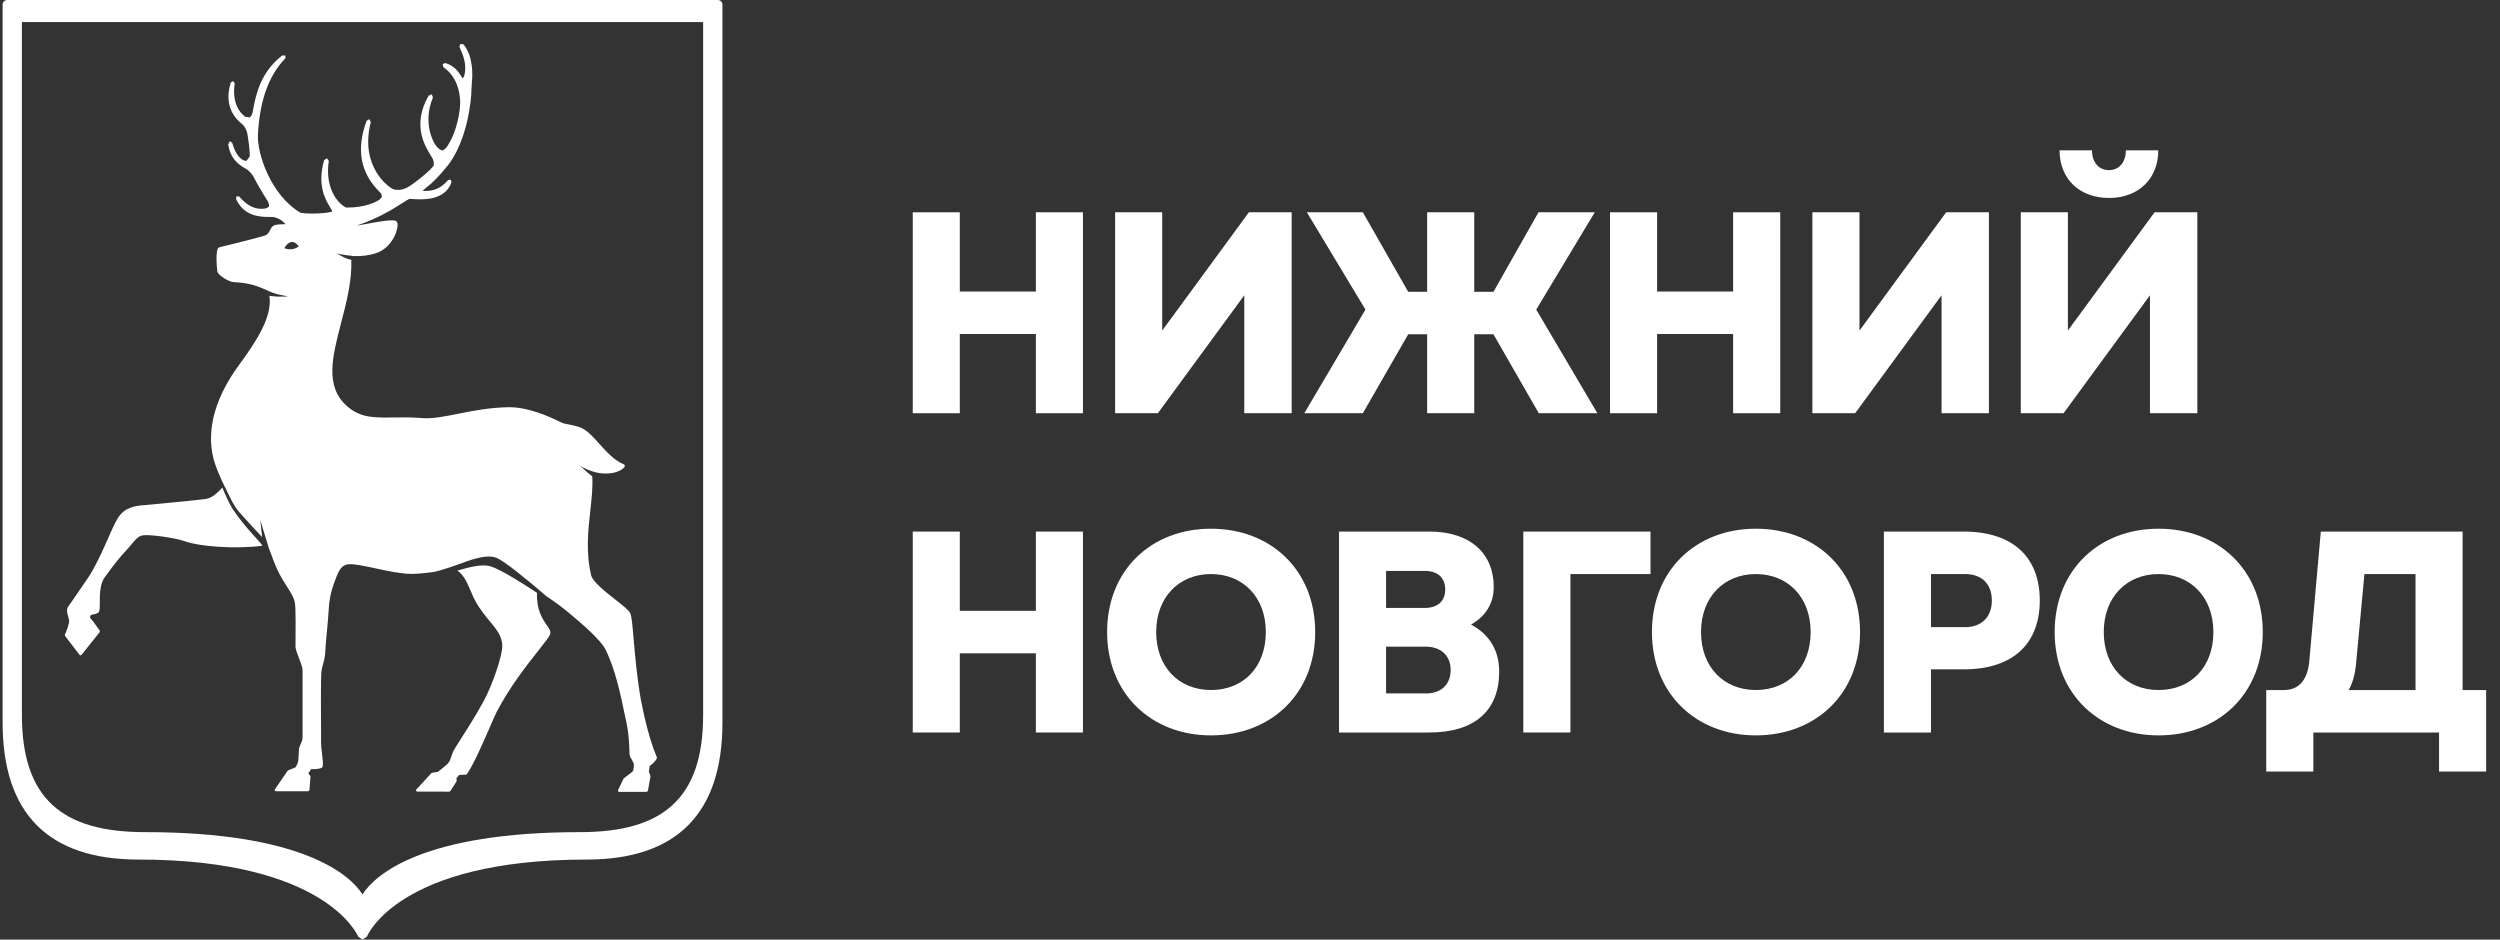 <svg width="149" height="56" viewBox="0 0 149 56" fill="none" xmlns="http://www.w3.org/2000/svg">
<rect x="0" y="0" width="149" height="56" fill="#333333" stroke="none"/>
<g clip-path="url(#clip0_470_412)">
<path d="M54.4 12.653H57.204V17.376H61.738V12.653H64.544V24.628H61.738V19.908H57.204V24.628H54.4V12.653Z" fill="white"/>
<path d="M76.983 12.653V24.628H74.159V17.598L69.009 24.628H66.461V12.653H69.267V19.702L74.434 12.653H76.983Z" fill="white"/>
<path d="M81.381 18.452L77.889 12.653H81.226L83.929 17.392H85.058V12.653H87.865V17.392H89.01L91.695 12.653H95.048L91.559 18.452L95.203 24.628H91.712L89.01 19.924H87.865V24.628H85.058V19.924H83.929L81.226 24.628H77.737L81.381 18.452Z" fill="white"/>
<path d="M95.957 12.653H98.763V17.376H103.295V12.653H106.102V24.628H103.295V19.908H98.763V24.628H95.957V12.653Z" fill="white"/>
<path d="M118.54 12.653V24.628H115.717V17.598L110.567 24.628H108.018V12.653H110.825V19.702L115.991 12.653H118.54Z" fill="white"/>
<path d="M130.961 12.653V24.628H128.138V17.598L122.988 24.628H120.439V12.653H123.246V19.7L128.412 12.653H130.961ZM122.749 8.959H124.682C124.682 9.66 125.076 10.14 125.692 10.14C126.308 10.14 126.701 9.66 126.701 8.959H128.634C128.634 10.653 127.453 11.799 125.692 11.799C123.931 11.799 122.749 10.653 122.749 8.959Z" fill="white"/>
<path d="M54.4 31.682H57.204V36.405H61.738V31.682H64.544V43.657H61.738V38.937H57.204V43.657H54.4V31.682Z" fill="white"/>
<path d="M65.984 37.67C65.984 33.976 68.618 31.511 72.176 31.511C75.734 31.511 78.386 33.973 78.386 37.67C78.386 41.367 75.734 43.829 72.176 43.829C68.618 43.829 65.984 41.347 65.984 37.67ZM75.443 37.67C75.443 35.601 74.093 34.214 72.176 34.214C70.26 34.214 68.909 35.601 68.909 37.67C68.909 39.739 70.243 41.125 72.176 41.125C74.109 41.125 75.443 39.756 75.443 37.67Z" fill="white"/>
<path d="M79.806 31.682H85.194C87.607 31.682 89.027 32.966 89.027 34.983C89.027 35.906 88.6 36.694 87.676 37.224C88.805 37.839 89.351 38.799 89.351 40.03C89.351 42.321 87.931 43.657 85.177 43.657H79.806V31.682ZM84.92 36.233C85.688 36.233 86.135 35.823 86.135 35.138C86.135 34.453 85.707 34.026 84.92 34.026H82.61V36.233H84.92ZM84.97 41.331C85.927 41.331 86.459 40.765 86.459 39.928C86.459 39.09 85.894 38.541 84.97 38.541H82.61V41.328H84.97V41.331Z" fill="white"/>
<path d="M90.79 31.682H98.37V34.214H93.597V43.657H90.79V31.682Z" fill="white"/>
<path d="M98.456 37.67C98.456 33.976 101.09 31.511 104.648 31.511C108.207 31.511 110.858 33.973 110.858 37.67C110.858 41.367 108.207 43.829 104.648 43.829C101.09 43.829 98.456 41.347 98.456 37.67ZM107.915 37.67C107.915 35.601 106.565 34.214 104.648 34.214C102.732 34.214 101.381 35.601 101.381 37.67C101.381 39.739 102.715 41.125 104.648 41.125C106.581 41.125 107.915 39.756 107.915 37.67Z" fill="white"/>
<path d="M112.28 31.682H117.02C120.081 31.682 121.571 33.307 121.571 35.787C121.571 38.267 120.084 39.894 117.02 39.894H115.087V43.657H112.28V31.682ZM117.122 37.379C118.115 37.379 118.714 36.763 118.714 35.787C118.714 34.811 118.115 34.214 117.122 34.214H115.087V37.379H117.122Z" fill="white"/>
<path d="M122.458 37.67C122.458 33.976 125.093 31.511 128.651 31.511C132.209 31.511 134.861 33.973 134.861 37.67C134.861 41.367 132.209 43.829 128.651 43.829C125.093 43.829 122.458 41.347 122.458 37.67ZM131.918 37.67C131.918 35.601 130.567 34.214 128.651 34.214C126.735 34.214 125.384 35.601 125.384 37.67C125.384 39.739 126.718 41.125 128.651 41.125C130.584 41.125 131.918 39.756 131.918 37.67Z" fill="white"/>
<path d="M135.068 41.126H136.13C137.07 41.126 137.55 40.441 137.636 39.381L138.321 31.682H146.771V41.126H148.175V45.984H145.368V43.657H137.875V45.984H135.068V41.126ZM143.965 41.126V34.214H140.92L140.407 39.706C140.337 40.271 140.201 40.748 139.98 41.126H143.965Z" fill="white"/>
<path d="M32.013 35.338C31.006 34.672 29.769 33.904 29.204 33.744C28.738 33.613 27.999 33.79 27.259 34.007C27.638 34.255 27.853 34.751 28.061 35.236C28.159 35.467 28.252 35.687 28.361 35.878C28.633 36.348 28.927 36.706 29.189 37.023C29.595 37.515 29.917 37.904 29.936 38.472C29.96 39.023 29.368 40.794 28.824 41.791C28.354 42.662 27.731 43.631 27.359 44.211C27.228 44.421 27.128 44.576 27.08 44.657C26.996 44.796 26.949 44.941 26.901 45.08C26.844 45.254 26.786 45.421 26.674 45.526C26.483 45.707 26.156 45.953 26.087 46.006L25.755 46.056L25.715 46.075L24.806 47.063L24.794 47.137L24.856 47.178L26.782 47.182L26.839 47.149L27.204 46.581L27.213 46.54L27.209 46.376L27.371 46.182C27.438 46.182 27.6 46.182 27.777 46.166L27.827 46.137C28.216 45.588 28.791 44.266 29.211 43.302C29.39 42.891 29.528 42.572 29.602 42.428C30.39 40.92 31.425 39.608 32.113 38.741C32.495 38.259 32.745 37.937 32.793 37.789C32.843 37.625 32.733 37.467 32.581 37.25C32.328 36.885 31.965 36.336 32.008 35.341" fill="white"/>
<path d="M13.904 30.401C13.678 30.059 13.41 29.446 13.251 29.06C12.998 29.344 12.661 29.661 12.31 29.728C11.926 29.802 8.64 30.102 8.609 30.105C8.031 30.148 7.432 30.241 7.036 30.859C6.864 31.124 6.673 31.558 6.452 32.062C6.165 32.713 5.807 33.525 5.359 34.269C5.347 34.286 4.206 35.973 4.067 36.147C3.946 36.302 4.001 36.51 4.06 36.73L4.118 36.968C4.149 37.15 3.946 37.651 3.867 37.83L3.874 37.899L4.748 39.035L4.803 39.061L4.855 39.035L5.946 37.667V37.586L5.592 37.095L5.356 36.799L5.411 36.651C5.7 36.603 5.864 36.541 5.898 36.465C5.948 36.357 5.948 36.157 5.948 35.906C5.948 35.477 5.948 34.887 6.191 34.477C6.9 33.484 7.201 33.157 7.492 32.835C7.63 32.685 7.759 32.539 7.931 32.331C8.275 31.909 8.432 31.916 8.628 31.897C8.936 31.868 10.361 32.023 11.069 32.276C11.807 32.541 13.88 32.749 15.646 32.527C15.465 32.238 14.62 31.46 13.907 30.394" fill="white"/>
<path d="M21.613 56H21.603L21.348 55.821C21.329 55.773 19.434 51.23 8.256 51.23C2.881 51.23 0.156 48.483 0.156 43.068V0.274C0.156 0.124 0.28 0 0.431 0H42.783C42.935 0 43.057 0.124 43.057 0.274V43.068C43.057 48.483 40.332 51.23 34.96 51.23C23.727 51.23 21.887 55.773 21.87 55.821L21.613 56ZM1.306 1.317V42.617C1.306 47.593 3.705 49.595 8.638 49.595C17.94 49.595 20.837 52.098 21.605 53.306C22.374 52.098 25.271 49.595 34.576 49.595C39.508 49.595 41.907 47.595 41.907 42.617V1.317H1.306Z" fill="white"/>
<path d="M38.222 41.858C37.969 40.459 37.852 39.097 37.766 38.104C37.695 37.274 37.647 36.722 37.559 36.541C37.473 36.362 37.122 36.087 36.678 35.739C36.079 35.269 35.332 34.682 35.234 34.288C34.903 32.942 35.055 31.577 35.189 30.374C35.27 29.659 35.337 28.983 35.299 28.387C34.943 28.126 34.576 27.752 34.576 27.752C34.576 27.752 34.814 27.936 35.275 28.086C35.583 28.186 35.864 28.222 36.096 28.222C36.389 28.222 36.604 28.172 36.712 28.138C36.986 28.055 37.186 27.919 37.244 27.776L37.206 27.687C36.611 27.444 36.16 26.943 35.726 26.458C35.392 26.086 35.077 25.733 34.724 25.54C34.492 25.413 34.101 25.337 33.817 25.282L33.597 25.234C33.561 25.227 33.456 25.177 33.325 25.115C32.783 24.857 31.509 24.253 30.302 24.27C29.175 24.289 28.18 24.485 27.302 24.661C26.486 24.826 25.777 24.964 25.18 24.919C24.51 24.864 23.934 24.874 23.424 24.881C22.305 24.898 21.491 24.91 20.698 24.22C19.341 23.041 19.804 21.273 20.336 19.223C20.656 17.998 20.98 16.733 20.94 15.485C20.524 15.414 20.078 15.092 20.078 15.092C20.078 15.092 20.252 15.178 21.107 15.264C21.562 15.28 22.009 15.221 22.398 15.094C23.305 14.803 23.722 13.805 23.694 13.369C23.686 13.204 23.608 13.161 23.565 13.154C23.242 13.089 22.636 13.199 21.935 13.328C21.706 13.369 21.474 13.412 21.25 13.45C22.579 12.999 23.455 12.438 23.958 12.116C24.188 11.97 24.364 11.856 24.428 11.853L24.584 11.861C25.113 11.899 26.519 11.999 26.91 10.858L26.858 10.708L26.703 10.736L26.669 10.772C26.466 10.992 26.049 11.45 25.187 11.371H25.183L25.45 11.142C25.689 10.968 26.101 10.598 26.71 9.834C26.975 9.5 27.855 8.221 28.082 5.701C28.092 5.579 28.094 5.462 28.099 5.346C28.104 5.226 28.106 5.112 28.116 5.002C28.182 4.424 28.204 3.346 27.622 2.644L27.44 2.613L27.378 2.78L27.438 2.921C27.574 3.229 27.824 3.799 27.693 4.424C27.665 4.558 27.607 4.649 27.579 4.656L27.531 4.61L27.481 4.532C27.338 4.303 27.099 3.918 26.533 3.756L26.381 3.821L26.426 4C27.209 4.553 27.402 5.41 27.426 6.033C27.445 6.52 27.261 7.894 26.586 8.818L26.4 8.966C26.331 8.975 26.247 8.935 26.111 8.825C25.863 8.629 25.154 7.376 25.801 5.813L25.736 5.62L25.545 5.703C24.555 7.434 25.307 8.667 25.669 9.259L25.796 9.476C25.88 9.663 25.853 9.813 25.844 9.856C25.796 10.052 24.627 11.001 24.245 11.19C23.908 11.359 23.569 11.328 23.46 11.285C23.121 11.159 21.431 9.882 22.099 7.279L22.014 7.102L21.854 7.193C21.214 8.885 21.477 10.316 22.632 11.445L22.722 11.541L22.765 11.739L22.601 11.915C22.381 12.039 21.801 12.373 20.651 12.373C20.613 12.373 20.388 12.268 20.138 11.97C19.854 11.636 19.407 10.88 19.596 9.589L19.484 9.436L19.319 9.541C18.88 11.068 19.422 11.946 19.684 12.369L19.808 12.591C19.692 12.724 18.085 12.791 17.863 12.653C16.14 11.605 15.317 9.154 15.372 8.04C15.47 6.016 16.019 4.482 17.007 3.477L17.012 3.312L16.818 3.305C15.563 4.303 15.265 5.503 15.064 6.648C15.033 6.825 14.964 6.954 14.878 6.995L14.627 6.963C14.627 6.963 13.764 6.46 13.988 4.976L13.897 4.83L13.756 4.914C13.534 5.618 13.465 6.62 14.413 7.381L14.444 7.407C14.551 7.5 14.639 7.644 14.706 7.83C14.778 8.021 14.919 9.18 14.88 9.331L14.687 9.591L14.491 9.548C14.286 9.405 14.052 9.243 13.842 8.517L13.706 8.414L13.604 8.593C13.713 9.534 14.384 9.908 14.637 10.049L14.718 10.097C14.797 10.154 14.993 10.312 15.112 10.541C15.413 11.118 15.701 11.586 15.859 11.834L15.947 11.977C16.028 12.113 16.055 12.242 16.021 12.323L15.876 12.414C15.634 12.46 14.993 12.579 14.265 11.72L14.105 11.689L14.067 11.856C14.553 12.92 15.534 12.925 16.059 12.93C16.186 12.93 16.296 12.93 16.355 12.946C16.632 13.015 16.864 13.166 17.014 13.361C16.725 13.361 16.491 13.378 16.37 13.419C16.224 13.466 16.16 13.588 16.1 13.705C16.033 13.844 15.961 13.984 15.756 14.049C15.346 14.18 13.277 14.693 13.069 14.741C12.785 14.805 12.952 16.175 12.955 16.187C13.005 16.402 13.63 16.803 13.938 16.815C14.814 16.855 15.296 17.034 15.728 17.22C15.778 17.242 15.828 17.263 15.876 17.285L15.99 17.335C15.99 17.335 15.99 17.337 15.99 17.34C16.164 17.414 16.393 17.504 16.572 17.545C16.816 17.602 17.174 17.664 17.174 17.664C17.174 17.664 16.713 17.702 16.346 17.664C16.231 17.652 16.138 17.638 16.055 17.628C16.253 18.874 15.272 20.356 14.229 21.776C13.141 23.263 12.024 25.518 12.876 27.811C12.993 28.129 13.114 28.415 13.241 28.687C13.63 29.456 13.878 30.095 14.272 30.541C14.596 30.914 15.289 31.654 15.623 32.011C15.601 31.732 15.508 30.983 15.508 30.983L16.028 32.687C16.076 32.806 16.121 32.93 16.172 33.059C16.274 33.341 16.381 33.632 16.508 33.906C16.716 34.355 16.928 34.687 17.114 34.978C17.343 35.336 17.527 35.62 17.579 35.956C17.632 36.269 17.618 37.684 17.613 38.29V38.543C17.613 38.684 17.704 38.925 17.811 39.202C17.914 39.471 18.033 39.779 18.033 39.946V43.963C18.033 44.103 17.935 44.323 17.878 44.452L17.82 44.607C17.82 44.636 17.797 45.096 17.782 45.306C17.77 45.48 17.651 45.676 17.615 45.733L17.171 45.915L17.14 45.941L16.381 47.051L16.377 47.122L16.439 47.158H18.374L18.441 47.099L18.505 46.292L18.494 46.244L18.377 46.091L18.539 45.841C18.708 45.846 19.097 45.841 19.198 45.738C19.269 45.664 19.255 45.461 19.195 44.941C19.166 44.695 19.135 44.438 19.135 44.256C19.135 44.173 19.135 43.984 19.135 43.734C19.128 42.657 19.116 40.416 19.154 40.054C19.174 39.877 19.212 39.732 19.255 39.579C19.317 39.352 19.386 39.097 19.396 38.696C19.405 38.321 19.544 37.188 19.596 36.257C19.617 35.932 19.658 35.438 19.925 34.72C20.111 34.217 20.255 33.72 20.703 33.639C21.028 33.582 21.691 33.725 22.395 33.878C23.107 34.03 23.911 34.205 24.526 34.205C24.942 34.205 25.538 34.133 25.884 34.085C26.331 33.978 26.839 33.801 27.008 33.746C27.707 33.513 28.834 32.992 29.55 33.231C30.013 33.384 31.54 34.651 32.566 35.534C33.075 35.87 33.576 36.25 33.898 36.519C34.614 37.123 35.817 38.123 36.117 38.763C36.673 39.937 36.948 41.187 37.349 43.132C37.48 43.769 37.516 44.523 37.516 44.87C37.516 45.06 37.592 45.175 37.657 45.273L37.769 45.504C37.795 45.631 37.769 45.951 37.68 46.005L37.189 46.38L37.167 46.404L36.833 47.094V47.16L36.893 47.194H38.544L38.614 47.139L38.769 46.268L38.764 46.23L38.671 45.994L38.726 45.65C38.804 45.593 39.067 45.39 39.15 45.192V45.139C38.587 43.819 38.248 41.949 38.234 41.872M17.389 14.853C17.193 14.872 17.043 14.832 16.952 14.791C17.023 14.638 17.171 14.457 17.369 14.424C17.587 14.385 17.782 14.638 17.799 14.681C17.778 14.729 17.567 14.834 17.391 14.853" fill="white"/>
</g>
<defs>
<clipPath id="clip0_470_412">
<rect width="148.016" height="56" fill="white" transform="translate(0.156)"/>
</clipPath>
</defs>
</svg>
